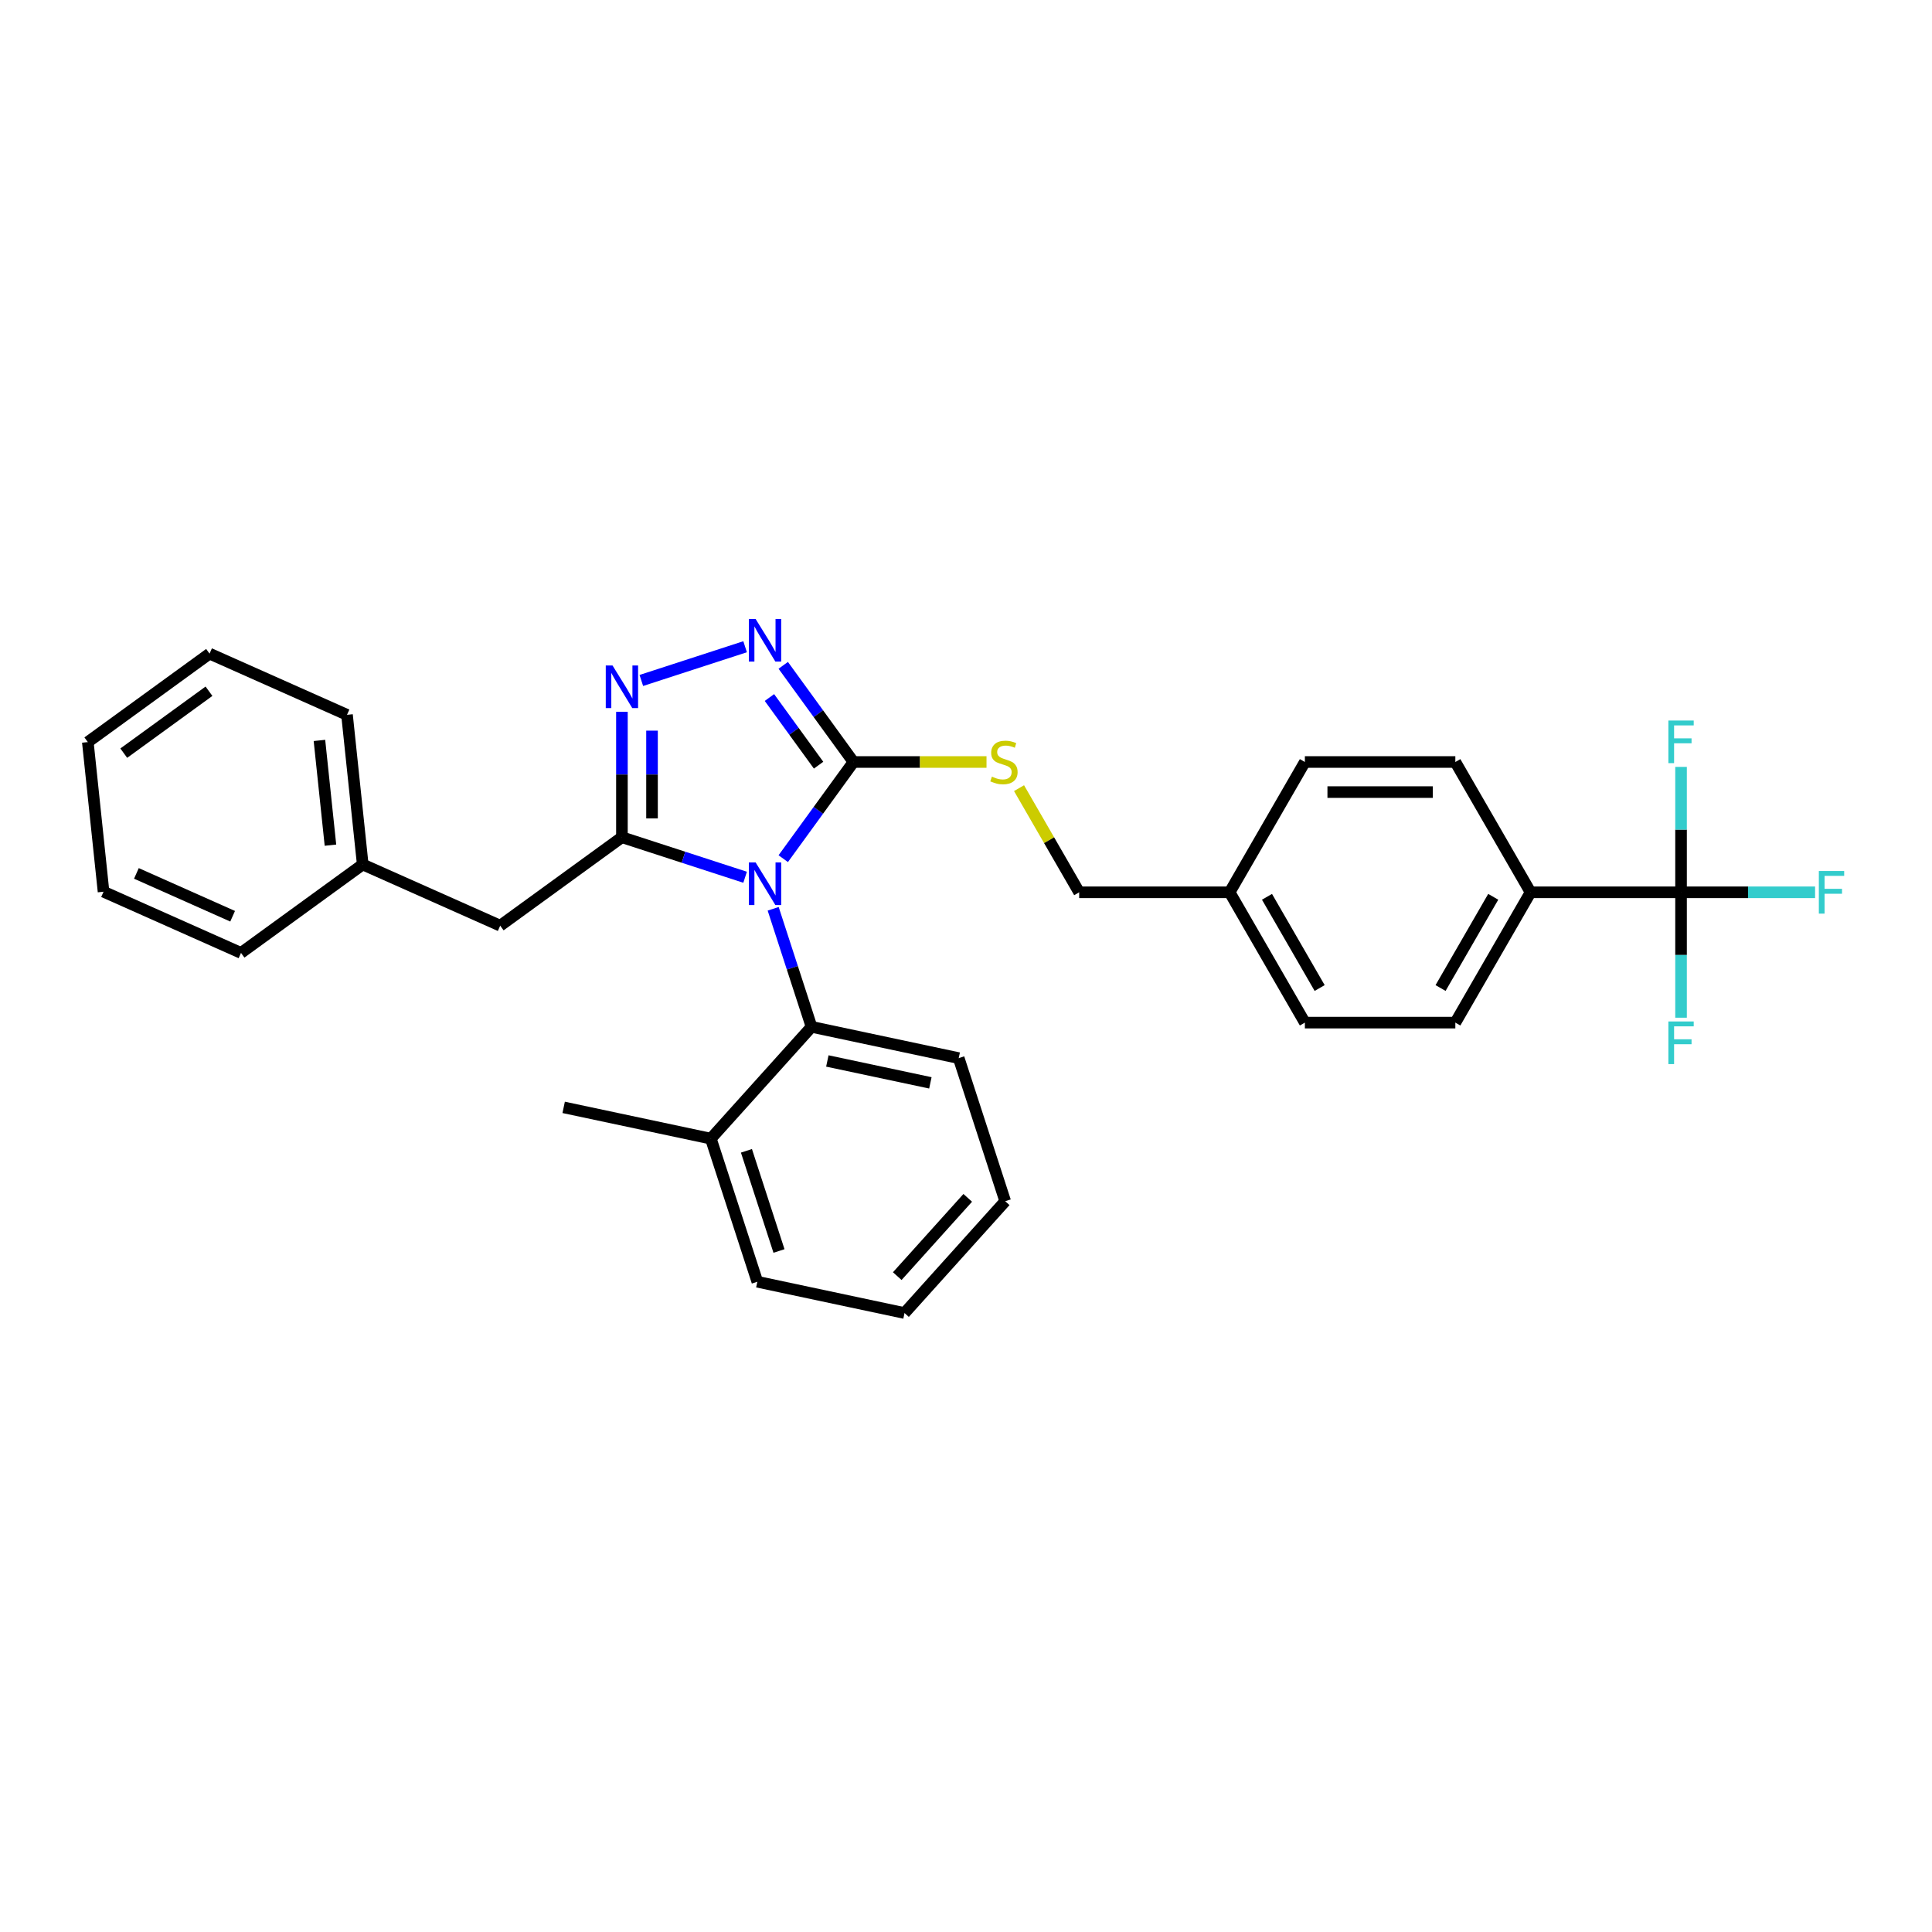 <?xml version='1.0' encoding='iso-8859-1'?>
<svg version='1.1' baseProfile='full'
              xmlns='http://www.w3.org/2000/svg'
                      xmlns:rdkit='http://www.rdkit.org/xml'
                      xmlns:xlink='http://www.w3.org/1999/xlink'
                  xml:space='preserve'
width='1000px' height='1000px' viewBox='0 0 1000 1000'>
<!-- END OF HEADER -->
<rect style='opacity:1.0;fill:#FFFFFF;stroke:none' width='1000' height='1000' x='0' y='0'> </rect>
<path class='bond-0' d='M 385.667,334.752 L 331.949,352.206' style='fill:none;fill-rule:evenodd;stroke:#0000FF;stroke-width:6px;stroke-linecap:butt;stroke-linejoin:miter;stroke-opacity:1' />
<path class='bond-1' d='M 405.405,344.376 L 423.58,369.393' style='fill:none;fill-rule:evenodd;stroke:#0000FF;stroke-width:6px;stroke-linecap:butt;stroke-linejoin:miter;stroke-opacity:1' />
<path class='bond-1' d='M 423.58,369.393 L 441.756,394.409' style='fill:none;fill-rule:evenodd;stroke:#000000;stroke-width:6px;stroke-linecap:butt;stroke-linejoin:miter;stroke-opacity:1' />
<path class='bond-1' d='M 398.256,361.037 L 410.979,378.548' style='fill:none;fill-rule:evenodd;stroke:#0000FF;stroke-width:6px;stroke-linecap:butt;stroke-linejoin:miter;stroke-opacity:1' />
<path class='bond-1' d='M 410.979,378.548 L 423.702,396.06' style='fill:none;fill-rule:evenodd;stroke:#000000;stroke-width:6px;stroke-linecap:butt;stroke-linejoin:miter;stroke-opacity:1' />
<path class='bond-2' d='M 321.908,368.443 L 321.908,400.897' style='fill:none;fill-rule:evenodd;stroke:#0000FF;stroke-width:6px;stroke-linecap:butt;stroke-linejoin:miter;stroke-opacity:1' />
<path class='bond-2' d='M 321.908,400.897 L 321.908,433.35' style='fill:none;fill-rule:evenodd;stroke:#000000;stroke-width:6px;stroke-linecap:butt;stroke-linejoin:miter;stroke-opacity:1' />
<path class='bond-2' d='M 337.484,378.179 L 337.484,400.897' style='fill:none;fill-rule:evenodd;stroke:#0000FF;stroke-width:6px;stroke-linecap:butt;stroke-linejoin:miter;stroke-opacity:1' />
<path class='bond-2' d='M 337.484,400.897 L 337.484,423.614' style='fill:none;fill-rule:evenodd;stroke:#000000;stroke-width:6px;stroke-linecap:butt;stroke-linejoin:miter;stroke-opacity:1' />
<path class='bond-3' d='M 321.908,433.35 L 258.9,479.128' style='fill:none;fill-rule:evenodd;stroke:#000000;stroke-width:6px;stroke-linecap:butt;stroke-linejoin:miter;stroke-opacity:1' />
<path class='bond-4' d='M 321.908,433.35 L 353.787,443.708' style='fill:none;fill-rule:evenodd;stroke:#000000;stroke-width:6px;stroke-linecap:butt;stroke-linejoin:miter;stroke-opacity:1' />
<path class='bond-4' d='M 353.787,443.708 L 385.667,454.066' style='fill:none;fill-rule:evenodd;stroke:#0000FF;stroke-width:6px;stroke-linecap:butt;stroke-linejoin:miter;stroke-opacity:1' />
<path class='bond-5' d='M 405.405,444.442 L 423.58,419.425' style='fill:none;fill-rule:evenodd;stroke:#0000FF;stroke-width:6px;stroke-linecap:butt;stroke-linejoin:miter;stroke-opacity:1' />
<path class='bond-5' d='M 423.58,419.425 L 441.756,394.409' style='fill:none;fill-rule:evenodd;stroke:#000000;stroke-width:6px;stroke-linecap:butt;stroke-linejoin:miter;stroke-opacity:1' />
<path class='bond-6' d='M 400.194,470.392 L 410.119,500.939' style='fill:none;fill-rule:evenodd;stroke:#0000FF;stroke-width:6px;stroke-linecap:butt;stroke-linejoin:miter;stroke-opacity:1' />
<path class='bond-6' d='M 410.119,500.939 L 420.045,531.487' style='fill:none;fill-rule:evenodd;stroke:#000000;stroke-width:6px;stroke-linecap:butt;stroke-linejoin:miter;stroke-opacity:1' />
<path class='bond-7' d='M 441.756,394.409 L 476.187,394.409' style='fill:none;fill-rule:evenodd;stroke:#000000;stroke-width:6px;stroke-linecap:butt;stroke-linejoin:miter;stroke-opacity:1' />
<path class='bond-7' d='M 476.187,394.409 L 510.619,394.409' style='fill:none;fill-rule:evenodd;stroke:#CCCC00;stroke-width:6px;stroke-linecap:butt;stroke-linejoin:miter;stroke-opacity:1' />
<path class='bond-8' d='M 870.106,461.857 L 792.224,461.857' style='fill:none;fill-rule:evenodd;stroke:#000000;stroke-width:6px;stroke-linecap:butt;stroke-linejoin:miter;stroke-opacity:1' />
<path class='bond-9' d='M 870.106,461.857 L 904.795,461.857' style='fill:none;fill-rule:evenodd;stroke:#000000;stroke-width:6px;stroke-linecap:butt;stroke-linejoin:miter;stroke-opacity:1' />
<path class='bond-9' d='M 904.795,461.857 L 939.483,461.857' style='fill:none;fill-rule:evenodd;stroke:#33CCCC;stroke-width:6px;stroke-linecap:butt;stroke-linejoin:miter;stroke-opacity:1' />
<path class='bond-10' d='M 870.106,461.857 L 870.106,494.31' style='fill:none;fill-rule:evenodd;stroke:#000000;stroke-width:6px;stroke-linecap:butt;stroke-linejoin:miter;stroke-opacity:1' />
<path class='bond-10' d='M 870.106,494.31 L 870.106,526.763' style='fill:none;fill-rule:evenodd;stroke:#33CCCC;stroke-width:6px;stroke-linecap:butt;stroke-linejoin:miter;stroke-opacity:1' />
<path class='bond-11' d='M 870.106,461.857 L 870.106,429.403' style='fill:none;fill-rule:evenodd;stroke:#000000;stroke-width:6px;stroke-linecap:butt;stroke-linejoin:miter;stroke-opacity:1' />
<path class='bond-11' d='M 870.106,429.403 L 870.106,396.95' style='fill:none;fill-rule:evenodd;stroke:#33CCCC;stroke-width:6px;stroke-linecap:butt;stroke-linejoin:miter;stroke-opacity:1' />
<path class='bond-12' d='M 527.453,407.945 L 543.016,434.901' style='fill:none;fill-rule:evenodd;stroke:#CCCC00;stroke-width:6px;stroke-linecap:butt;stroke-linejoin:miter;stroke-opacity:1' />
<path class='bond-12' d='M 543.016,434.901 L 558.579,461.857' style='fill:none;fill-rule:evenodd;stroke:#000000;stroke-width:6px;stroke-linecap:butt;stroke-linejoin:miter;stroke-opacity:1' />
<path class='bond-13' d='M 792.224,461.857 L 753.283,529.304' style='fill:none;fill-rule:evenodd;stroke:#000000;stroke-width:6px;stroke-linecap:butt;stroke-linejoin:miter;stroke-opacity:1' />
<path class='bond-13' d='M 772.893,464.186 L 745.635,511.399' style='fill:none;fill-rule:evenodd;stroke:#000000;stroke-width:6px;stroke-linecap:butt;stroke-linejoin:miter;stroke-opacity:1' />
<path class='bond-14' d='M 792.224,461.857 L 753.283,394.409' style='fill:none;fill-rule:evenodd;stroke:#000000;stroke-width:6px;stroke-linecap:butt;stroke-linejoin:miter;stroke-opacity:1' />
<path class='bond-15' d='M 520.292,621.749 L 468.179,679.627' style='fill:none;fill-rule:evenodd;stroke:#000000;stroke-width:6px;stroke-linecap:butt;stroke-linejoin:miter;stroke-opacity:1' />
<path class='bond-15' d='M 500.899,620.008 L 464.42,660.523' style='fill:none;fill-rule:evenodd;stroke:#000000;stroke-width:6px;stroke-linecap:butt;stroke-linejoin:miter;stroke-opacity:1' />
<path class='bond-16' d='M 520.292,621.749 L 496.225,547.679' style='fill:none;fill-rule:evenodd;stroke:#000000;stroke-width:6px;stroke-linecap:butt;stroke-linejoin:miter;stroke-opacity:1' />
<path class='bond-17' d='M 468.179,679.627 L 391.999,663.434' style='fill:none;fill-rule:evenodd;stroke:#000000;stroke-width:6px;stroke-linecap:butt;stroke-linejoin:miter;stroke-opacity:1' />
<path class='bond-18' d='M 258.9,479.128 L 187.752,447.45' style='fill:none;fill-rule:evenodd;stroke:#000000;stroke-width:6px;stroke-linecap:butt;stroke-linejoin:miter;stroke-opacity:1' />
<path class='bond-19' d='M 187.752,447.45 L 179.611,369.995' style='fill:none;fill-rule:evenodd;stroke:#000000;stroke-width:6px;stroke-linecap:butt;stroke-linejoin:miter;stroke-opacity:1' />
<path class='bond-19' d='M 171.04,437.46 L 165.341,383.242' style='fill:none;fill-rule:evenodd;stroke:#000000;stroke-width:6px;stroke-linecap:butt;stroke-linejoin:miter;stroke-opacity:1' />
<path class='bond-20' d='M 187.752,447.45 L 124.744,493.228' style='fill:none;fill-rule:evenodd;stroke:#000000;stroke-width:6px;stroke-linecap:butt;stroke-linejoin:miter;stroke-opacity:1' />
<path class='bond-21' d='M 179.611,369.995 L 108.462,338.318' style='fill:none;fill-rule:evenodd;stroke:#000000;stroke-width:6px;stroke-linecap:butt;stroke-linejoin:miter;stroke-opacity:1' />
<path class='bond-22' d='M 124.744,493.228 L 53.595,461.551' style='fill:none;fill-rule:evenodd;stroke:#000000;stroke-width:6px;stroke-linecap:butt;stroke-linejoin:miter;stroke-opacity:1' />
<path class='bond-22' d='M 120.407,474.247 L 70.603,452.073' style='fill:none;fill-rule:evenodd;stroke:#000000;stroke-width:6px;stroke-linecap:butt;stroke-linejoin:miter;stroke-opacity:1' />
<path class='bond-23' d='M 108.462,338.318 L 45.455,384.096' style='fill:none;fill-rule:evenodd;stroke:#000000;stroke-width:6px;stroke-linecap:butt;stroke-linejoin:miter;stroke-opacity:1' />
<path class='bond-23' d='M 108.167,357.786 L 64.061,389.83' style='fill:none;fill-rule:evenodd;stroke:#000000;stroke-width:6px;stroke-linecap:butt;stroke-linejoin:miter;stroke-opacity:1' />
<path class='bond-24' d='M 53.595,461.551 L 45.455,384.096' style='fill:none;fill-rule:evenodd;stroke:#000000;stroke-width:6px;stroke-linecap:butt;stroke-linejoin:miter;stroke-opacity:1' />
<path class='bond-25' d='M 391.999,663.434 L 367.932,589.364' style='fill:none;fill-rule:evenodd;stroke:#000000;stroke-width:6px;stroke-linecap:butt;stroke-linejoin:miter;stroke-opacity:1' />
<path class='bond-25' d='M 403.203,647.51 L 386.356,595.661' style='fill:none;fill-rule:evenodd;stroke:#000000;stroke-width:6px;stroke-linecap:butt;stroke-linejoin:miter;stroke-opacity:1' />
<path class='bond-26' d='M 367.932,589.364 L 420.045,531.487' style='fill:none;fill-rule:evenodd;stroke:#000000;stroke-width:6px;stroke-linecap:butt;stroke-linejoin:miter;stroke-opacity:1' />
<path class='bond-27' d='M 367.932,589.364 L 291.752,573.172' style='fill:none;fill-rule:evenodd;stroke:#000000;stroke-width:6px;stroke-linecap:butt;stroke-linejoin:miter;stroke-opacity:1' />
<path class='bond-28' d='M 420.045,531.487 L 496.225,547.679' style='fill:none;fill-rule:evenodd;stroke:#000000;stroke-width:6px;stroke-linecap:butt;stroke-linejoin:miter;stroke-opacity:1' />
<path class='bond-28' d='M 428.233,549.152 L 481.559,560.486' style='fill:none;fill-rule:evenodd;stroke:#000000;stroke-width:6px;stroke-linecap:butt;stroke-linejoin:miter;stroke-opacity:1' />
<path class='bond-29' d='M 753.283,529.304 L 675.401,529.304' style='fill:none;fill-rule:evenodd;stroke:#000000;stroke-width:6px;stroke-linecap:butt;stroke-linejoin:miter;stroke-opacity:1' />
<path class='bond-30' d='M 753.283,394.409 L 675.401,394.409' style='fill:none;fill-rule:evenodd;stroke:#000000;stroke-width:6px;stroke-linecap:butt;stroke-linejoin:miter;stroke-opacity:1' />
<path class='bond-30' d='M 741.601,409.985 L 687.084,409.985' style='fill:none;fill-rule:evenodd;stroke:#000000;stroke-width:6px;stroke-linecap:butt;stroke-linejoin:miter;stroke-opacity:1' />
<path class='bond-31' d='M 675.401,394.409 L 636.46,461.857' style='fill:none;fill-rule:evenodd;stroke:#000000;stroke-width:6px;stroke-linecap:butt;stroke-linejoin:miter;stroke-opacity:1' />
<path class='bond-32' d='M 675.401,529.304 L 636.46,461.857' style='fill:none;fill-rule:evenodd;stroke:#000000;stroke-width:6px;stroke-linecap:butt;stroke-linejoin:miter;stroke-opacity:1' />
<path class='bond-32' d='M 683.05,511.399 L 655.791,464.186' style='fill:none;fill-rule:evenodd;stroke:#000000;stroke-width:6px;stroke-linecap:butt;stroke-linejoin:miter;stroke-opacity:1' />
<path class='bond-33' d='M 636.46,461.857 L 558.579,461.857' style='fill:none;fill-rule:evenodd;stroke:#000000;stroke-width:6px;stroke-linecap:butt;stroke-linejoin:miter;stroke-opacity:1' />
<path  class='atom-0' d='M 391.103 320.373
L 398.33 332.055
Q 399.047 333.208, 400.199 335.295
Q 401.352 337.383, 401.414 337.507
L 401.414 320.373
L 404.343 320.373
L 404.343 342.429
L 401.321 342.429
L 393.564 329.657
Q 392.66 328.161, 391.695 326.448
Q 390.76 324.735, 390.48 324.205
L 390.48 342.429
L 387.614 342.429
L 387.614 320.373
L 391.103 320.373
' fill='#0000FF'/>
<path  class='atom-1' d='M 317.033 344.44
L 324.26 356.122
Q 324.977 357.275, 326.129 359.362
Q 327.282 361.449, 327.344 361.574
L 327.344 344.44
L 330.273 344.44
L 330.273 366.496
L 327.251 366.496
L 319.494 353.724
Q 318.59 352.228, 317.625 350.515
Q 316.69 348.801, 316.41 348.272
L 316.41 366.496
L 313.544 366.496
L 313.544 344.44
L 317.033 344.44
' fill='#0000FF'/>
<path  class='atom-3' d='M 391.103 446.389
L 398.33 458.071
Q 399.047 459.224, 400.199 461.311
Q 401.352 463.398, 401.414 463.523
L 401.414 446.389
L 404.343 446.389
L 404.343 468.445
L 401.321 468.445
L 393.564 455.672
Q 392.66 454.177, 391.695 452.463
Q 390.76 450.75, 390.48 450.22
L 390.48 468.445
L 387.614 468.445
L 387.614 446.389
L 391.103 446.389
' fill='#0000FF'/>
<path  class='atom-6' d='M 513.407 401.979
Q 513.656 402.073, 514.684 402.509
Q 515.712 402.945, 516.834 403.225
Q 517.987 403.474, 519.108 403.474
Q 521.195 403.474, 522.41 402.478
Q 523.625 401.45, 523.625 399.674
Q 523.625 398.459, 523.002 397.711
Q 522.41 396.964, 521.476 396.559
Q 520.541 396.154, 518.984 395.686
Q 517.021 395.094, 515.837 394.534
Q 514.684 393.973, 513.843 392.789
Q 513.033 391.605, 513.033 389.611
Q 513.033 386.839, 514.902 385.125
Q 516.803 383.412, 520.541 383.412
Q 523.096 383.412, 525.993 384.627
L 525.276 387.026
Q 522.628 385.935, 520.635 385.935
Q 518.485 385.935, 517.301 386.839
Q 516.117 387.711, 516.149 389.238
Q 516.149 390.421, 516.741 391.138
Q 517.364 391.854, 518.236 392.259
Q 519.139 392.664, 520.635 393.132
Q 522.628 393.755, 523.812 394.378
Q 524.996 395.001, 525.837 396.278
Q 526.709 397.524, 526.709 399.674
Q 526.709 402.727, 524.653 404.378
Q 522.628 405.998, 519.233 405.998
Q 517.27 405.998, 515.775 405.562
Q 514.311 405.157, 512.566 404.44
L 513.407 401.979
' fill='#CCCC00'/>
<path  class='atom-8' d='M 941.43 450.829
L 954.545 450.829
L 954.545 453.352
L 944.39 453.352
L 944.39 460.05
L 953.424 460.05
L 953.424 462.604
L 944.39 462.604
L 944.39 472.885
L 941.43 472.885
L 941.43 450.829
' fill='#33CCCC'/>
<path  class='atom-23' d='M 863.548 528.71
L 876.664 528.71
L 876.664 531.234
L 866.508 531.234
L 866.508 537.932
L 875.542 537.932
L 875.542 540.486
L 866.508 540.486
L 866.508 550.767
L 863.548 550.767
L 863.548 528.71
' fill='#33CCCC'/>
<path  class='atom-24' d='M 863.548 372.947
L 876.664 372.947
L 876.664 375.47
L 866.508 375.47
L 866.508 382.168
L 875.542 382.168
L 875.542 384.722
L 866.508 384.722
L 866.508 395.003
L 863.548 395.003
L 863.548 372.947
' fill='#33CCCC'/>
</svg>
